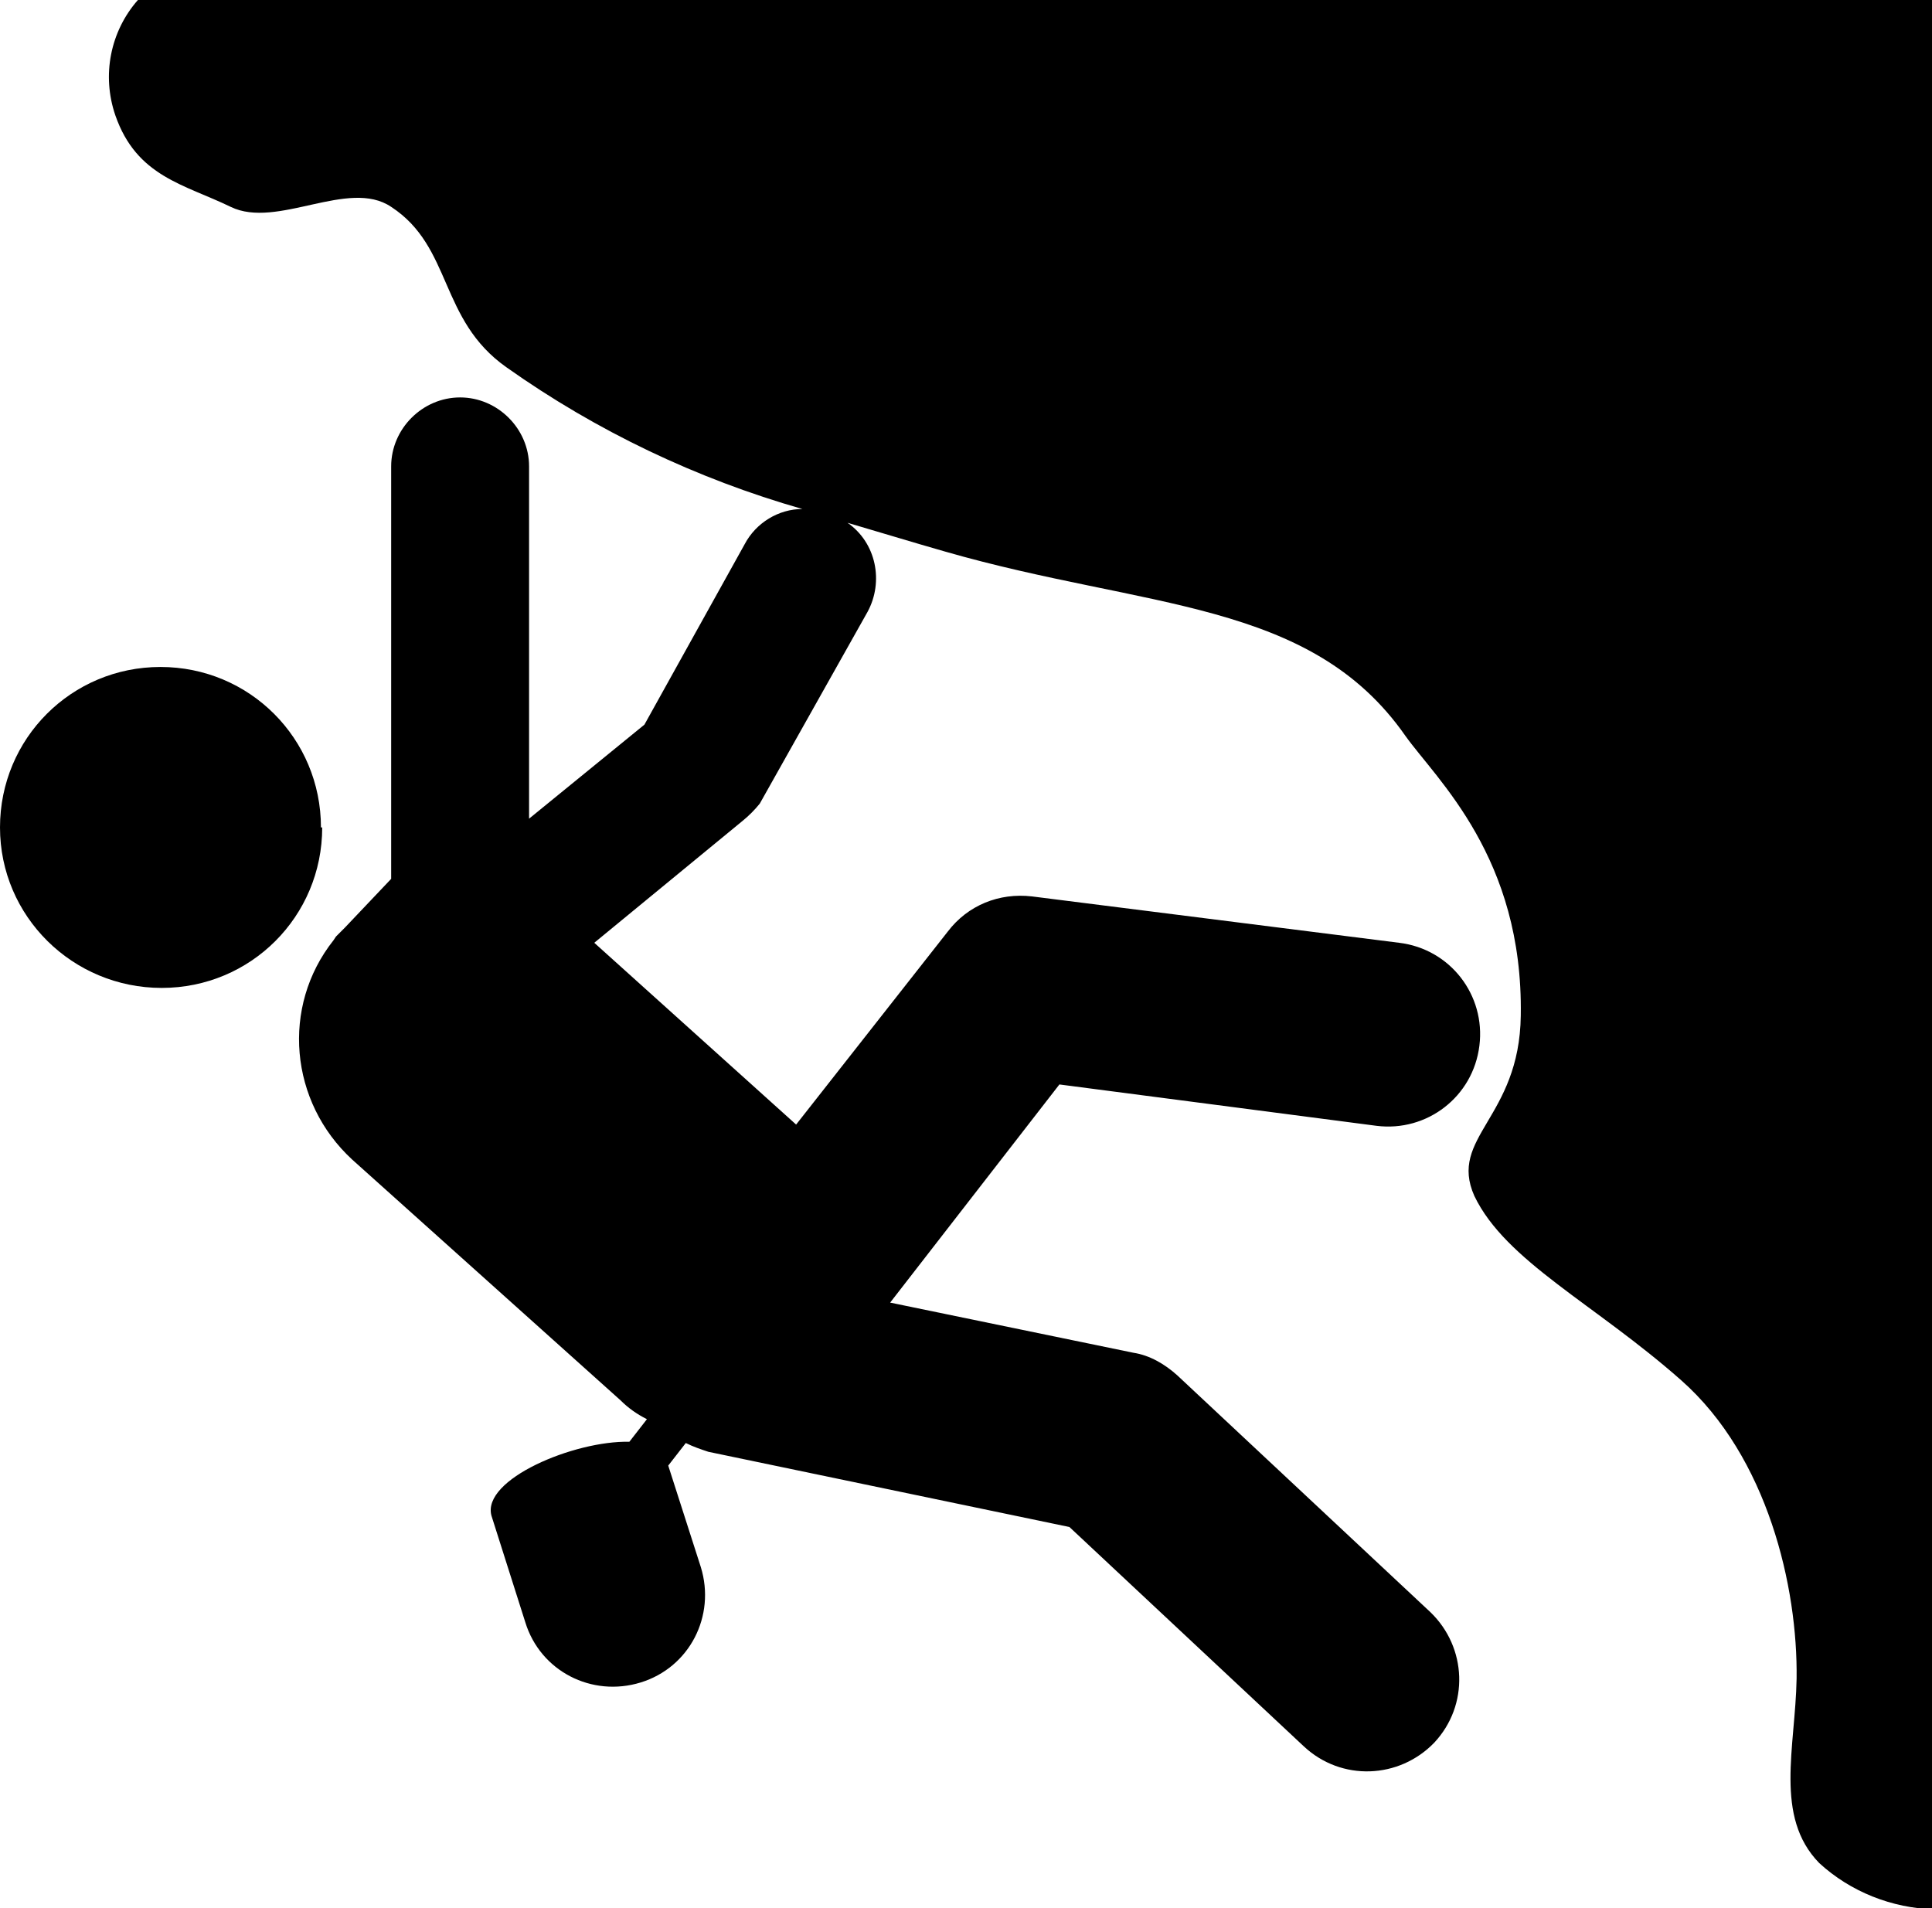 <?xml version="1.0" encoding="UTF-8"?>
<svg id="Lager_1" xmlns="http://www.w3.org/2000/svg" version="1.1" viewBox="0 0 154.1 152.2">
  <!-- Generator: Adobe Illustrator 29.6.1, SVG Export Plug-In . SVG Version: 2.1.1 Build 9)  -->
  <path d="M25.7,66c0,7.1-5.7,12.8-12.8,12.8S0,73.1,0,66s5.7-12.8,12.8-12.8,12.8,5.7,12.8,12.8Z"/>
  <path d="M11,0c-2.2,2.5-2.9,6-1.8,9.2,1.7,4.9,5.5,5.5,9.2,7.3,3.7,1.8,9.4-2.3,12.8,0,4.9,3.2,3.8,9,9.2,12.8,7.2,5.1,15.2,8.9,23.6,11.3-1.9,0-3.7,1.1-4.6,2.8l-8,14.4-9.2,7.5v-28.1c0-3-2.5-5.5-5.5-5.5s-5.5,2.5-5.5,5.5v32.9l-3.7,3.9-.4.4c-.1.1-.2.2-.3.3l-.2.3c-4.2,5.3-3.5,12.9,1.5,17.5l21.4,19.2c.6.6,1.3,1.1,2.1,1.5l-1.4,1.8c-4.4-.1-11.8,3-11,5.9l2.7,8.5c1.2,3.9,5.3,6,9.2,4.8,3.9-1.2,6-5.3,4.8-9.2l-2.6-8.1,1.4-1.8c.6.3,1.2.5,1.8.7l28.8,6,18.7,17.5c3,2.8,7.6,2.6,10.4-.3,2.8-3,2.6-7.6-.3-10.4l-20.2-18.9c-1-.9-2.2-1.6-3.5-1.8l-19.4-4,13.5-17.4,25.3,3.3c4,.5,7.7-2.3,8.2-6.4.5-4-2.3-7.7-6.4-8.2l-29.3-3.7c-2.6-.3-5.1.7-6.7,2.8l-12.1,15.4-16.1-14.5,11.8-9.7c.5-.4,1-.9,1.4-1.4l8.6-15.3c1.3-2.4.7-5.5-1.6-7.1,2.4.7,5,1.5,7.8,2.3,16,4.6,29.1,3.8,36.7,14.7,2.5,3.5,9.4,9.7,9.2,22.3-.1,8.2-5.8,9.7-3.7,14.4,2.5,5.2,9.6,8.6,16.5,14.7,6.9,6.1,9.3,16.5,9.2,23.8-.1,5.5-1.8,11,1.8,14.7,2.5,2.3,5.8,3.6,9.2,3.7V0H11Z"/>
</svg>